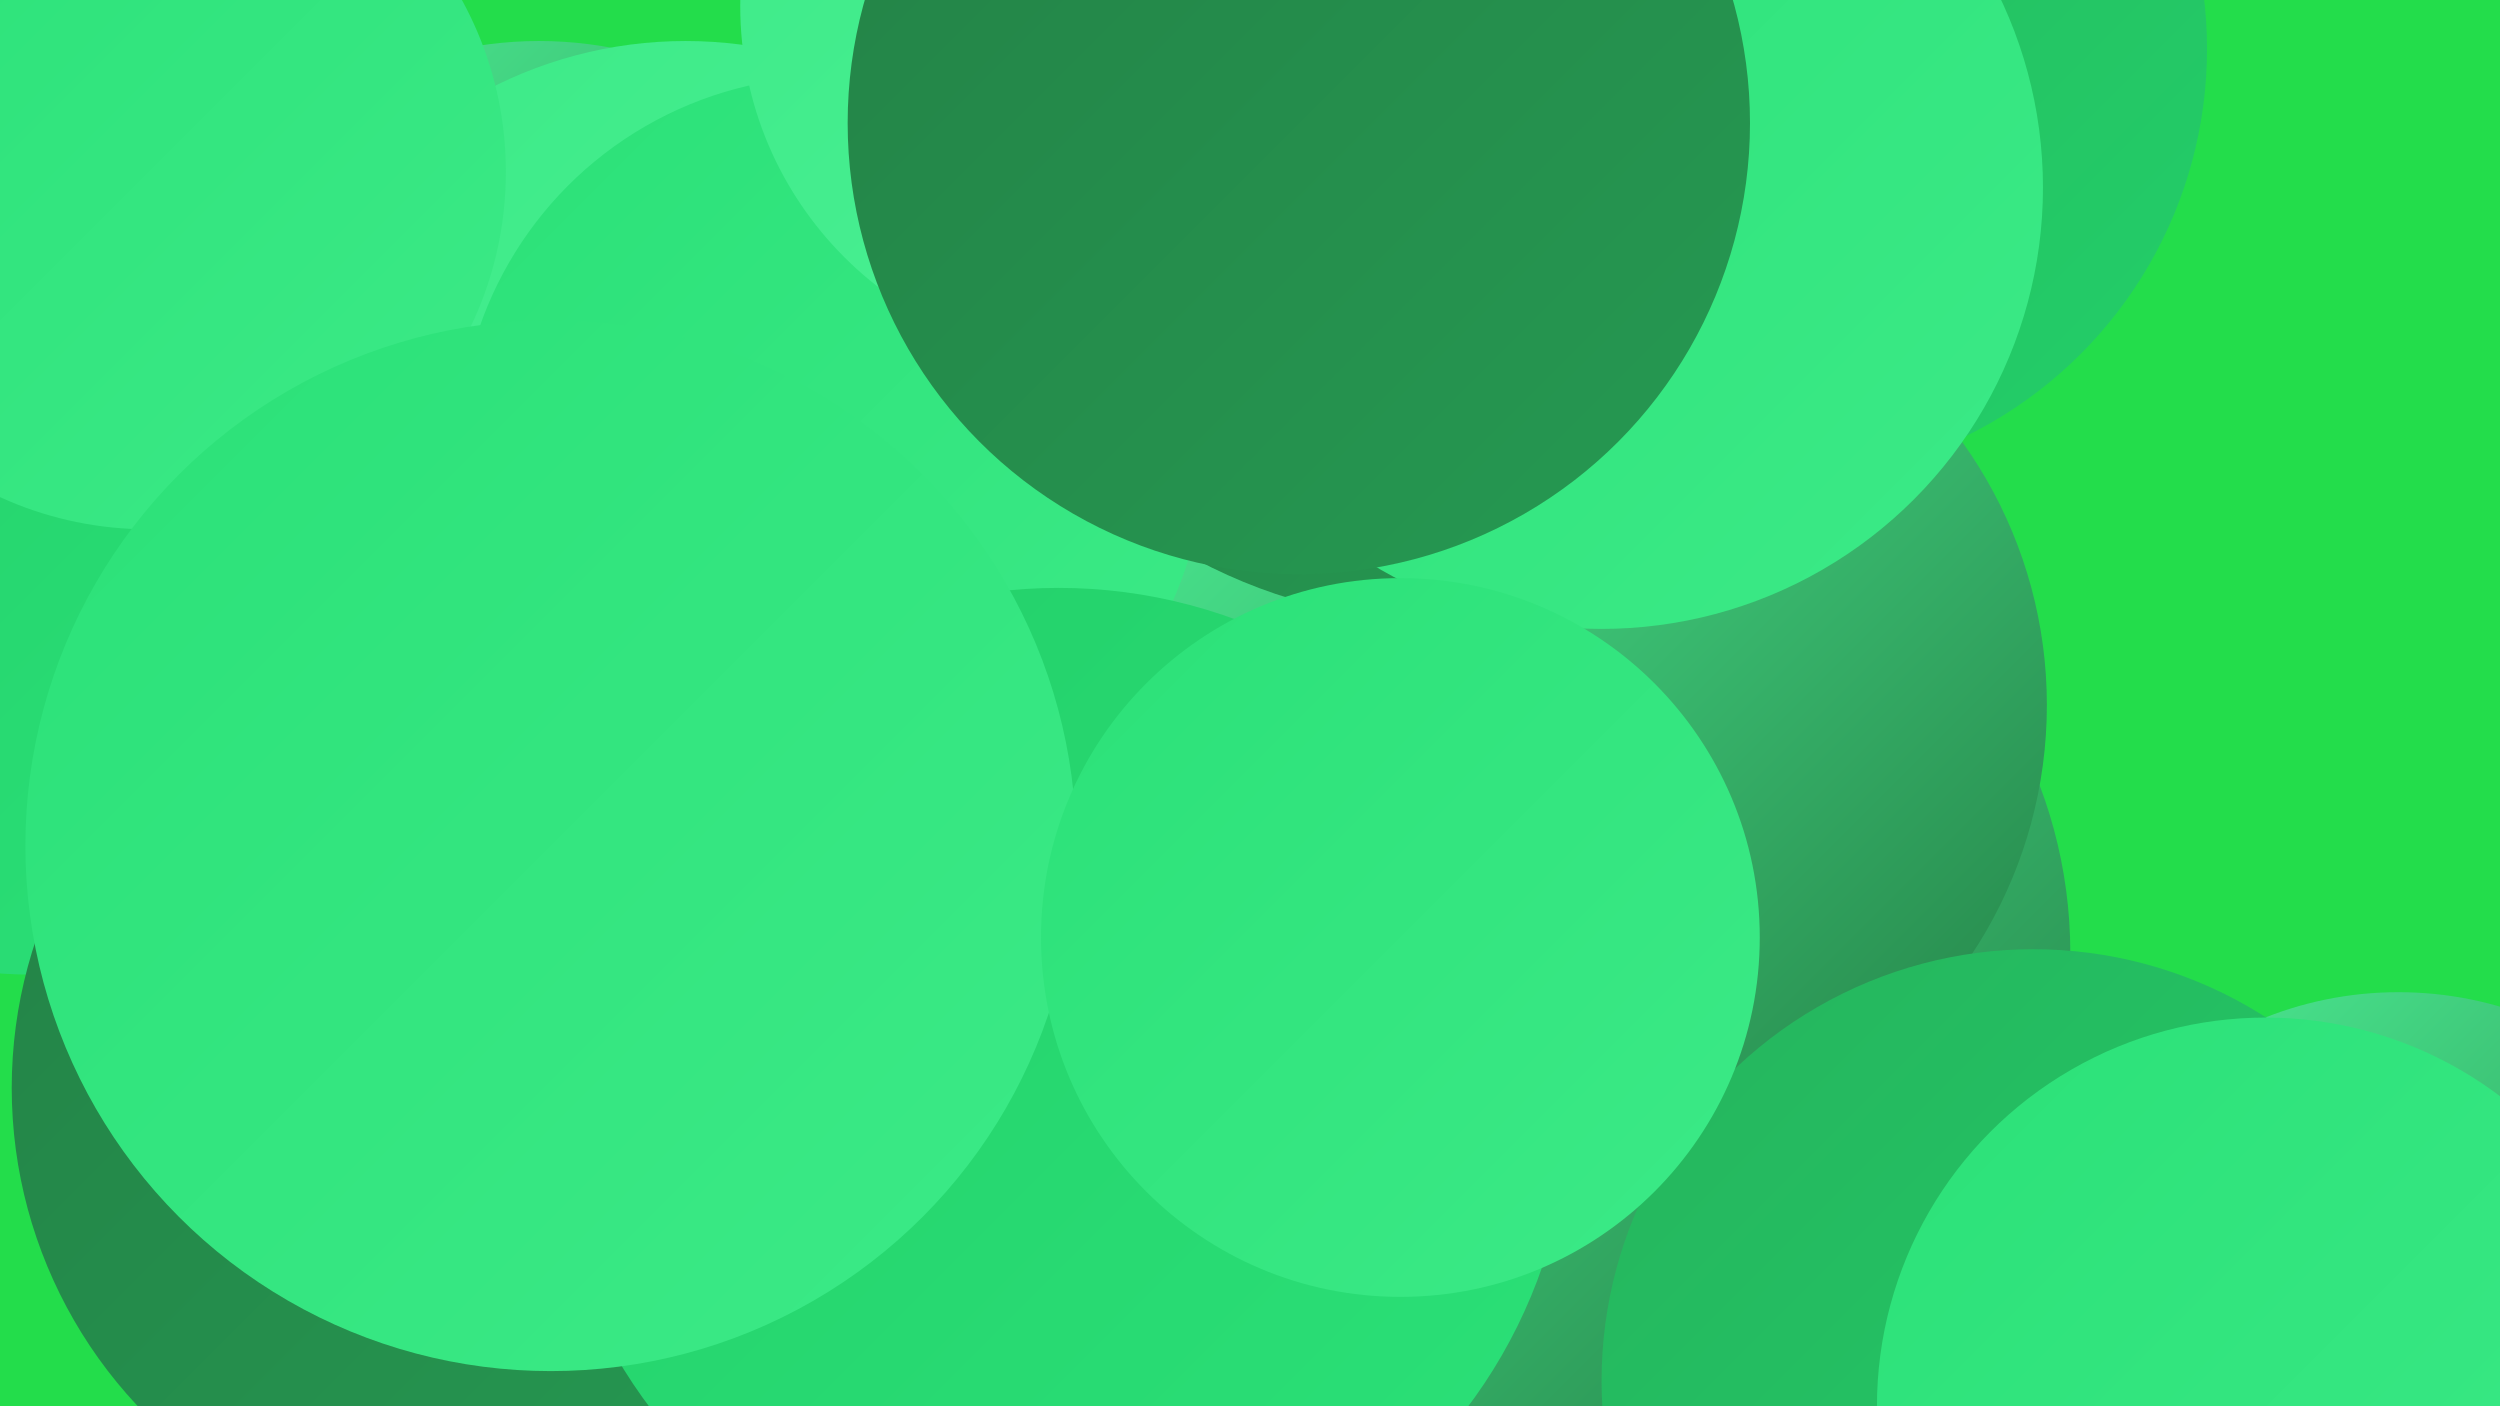 <?xml version="1.0" encoding="UTF-8"?><svg width="1280" height="720" xmlns="http://www.w3.org/2000/svg"><defs><linearGradient id="grad0" x1="0%" y1="0%" x2="100%" y2="100%"><stop offset="0%" style="stop-color:#248146;stop-opacity:1" /><stop offset="100%" style="stop-color:#259a52;stop-opacity:1" /></linearGradient><linearGradient id="grad1" x1="0%" y1="0%" x2="100%" y2="100%"><stop offset="0%" style="stop-color:#259a52;stop-opacity:1" /><stop offset="100%" style="stop-color:#25b45d;stop-opacity:1" /></linearGradient><linearGradient id="grad2" x1="0%" y1="0%" x2="100%" y2="100%"><stop offset="0%" style="stop-color:#25b45d;stop-opacity:1" /><stop offset="100%" style="stop-color:#23cf69;stop-opacity:1" /></linearGradient><linearGradient id="grad3" x1="0%" y1="0%" x2="100%" y2="100%"><stop offset="0%" style="stop-color:#23cf69;stop-opacity:1" /><stop offset="100%" style="stop-color:#2be178;stop-opacity:1" /></linearGradient><linearGradient id="grad4" x1="0%" y1="0%" x2="100%" y2="100%"><stop offset="0%" style="stop-color:#2be178;stop-opacity:1" /><stop offset="100%" style="stop-color:#3cea87;stop-opacity:1" /></linearGradient><linearGradient id="grad5" x1="0%" y1="0%" x2="100%" y2="100%"><stop offset="0%" style="stop-color:#3cea87;stop-opacity:1" /><stop offset="100%" style="stop-color:#4ef197;stop-opacity:1" /></linearGradient><linearGradient id="grad6" x1="0%" y1="0%" x2="100%" y2="100%"><stop offset="0%" style="stop-color:#4ef197;stop-opacity:1" /><stop offset="100%" style="stop-color:#248146;stop-opacity:1" /></linearGradient></defs><rect width="1280" height="720" fill="#23dd4b" /><circle cx="1228" cy="693" r="185" fill="url(#grad6)" /><circle cx="16" cy="279" r="220" fill="url(#grad3)" /><circle cx="276" cy="221" r="200" fill="url(#grad6)" /><circle cx="351" cy="240" r="219" fill="url(#grad5)" /><circle cx="636" cy="574" r="272" fill="url(#grad2)" /><circle cx="817" cy="488" r="243" fill="url(#grad6)" /><circle cx="244" cy="557" r="238" fill="url(#grad0)" /><circle cx="817" cy="361" r="231" fill="url(#grad6)" /><circle cx="426" cy="230" r="191" fill="url(#grad4)" /><circle cx="909" cy="25" r="221" fill="url(#grad2)" /><circle cx="738" cy="52" r="266" fill="url(#grad0)" /><circle cx="76" cy="88" r="183" fill="url(#grad4)" /><circle cx="820" cy="96" r="226" fill="url(#grad4)" /><circle cx="542" cy="563" r="262" fill="url(#grad3)" /><circle cx="561" cy="3" r="182" fill="url(#grad5)" /><circle cx="282" cy="433" r="269" fill="url(#grad4)" /><circle cx="1041" cy="707" r="221" fill="url(#grad2)" /><circle cx="1160" cy="720" r="199" fill="url(#grad4)" /><circle cx="717" cy="480" r="184" fill="url(#grad4)" /><circle cx="665" cy="63" r="231" fill="url(#grad0)" /></svg>